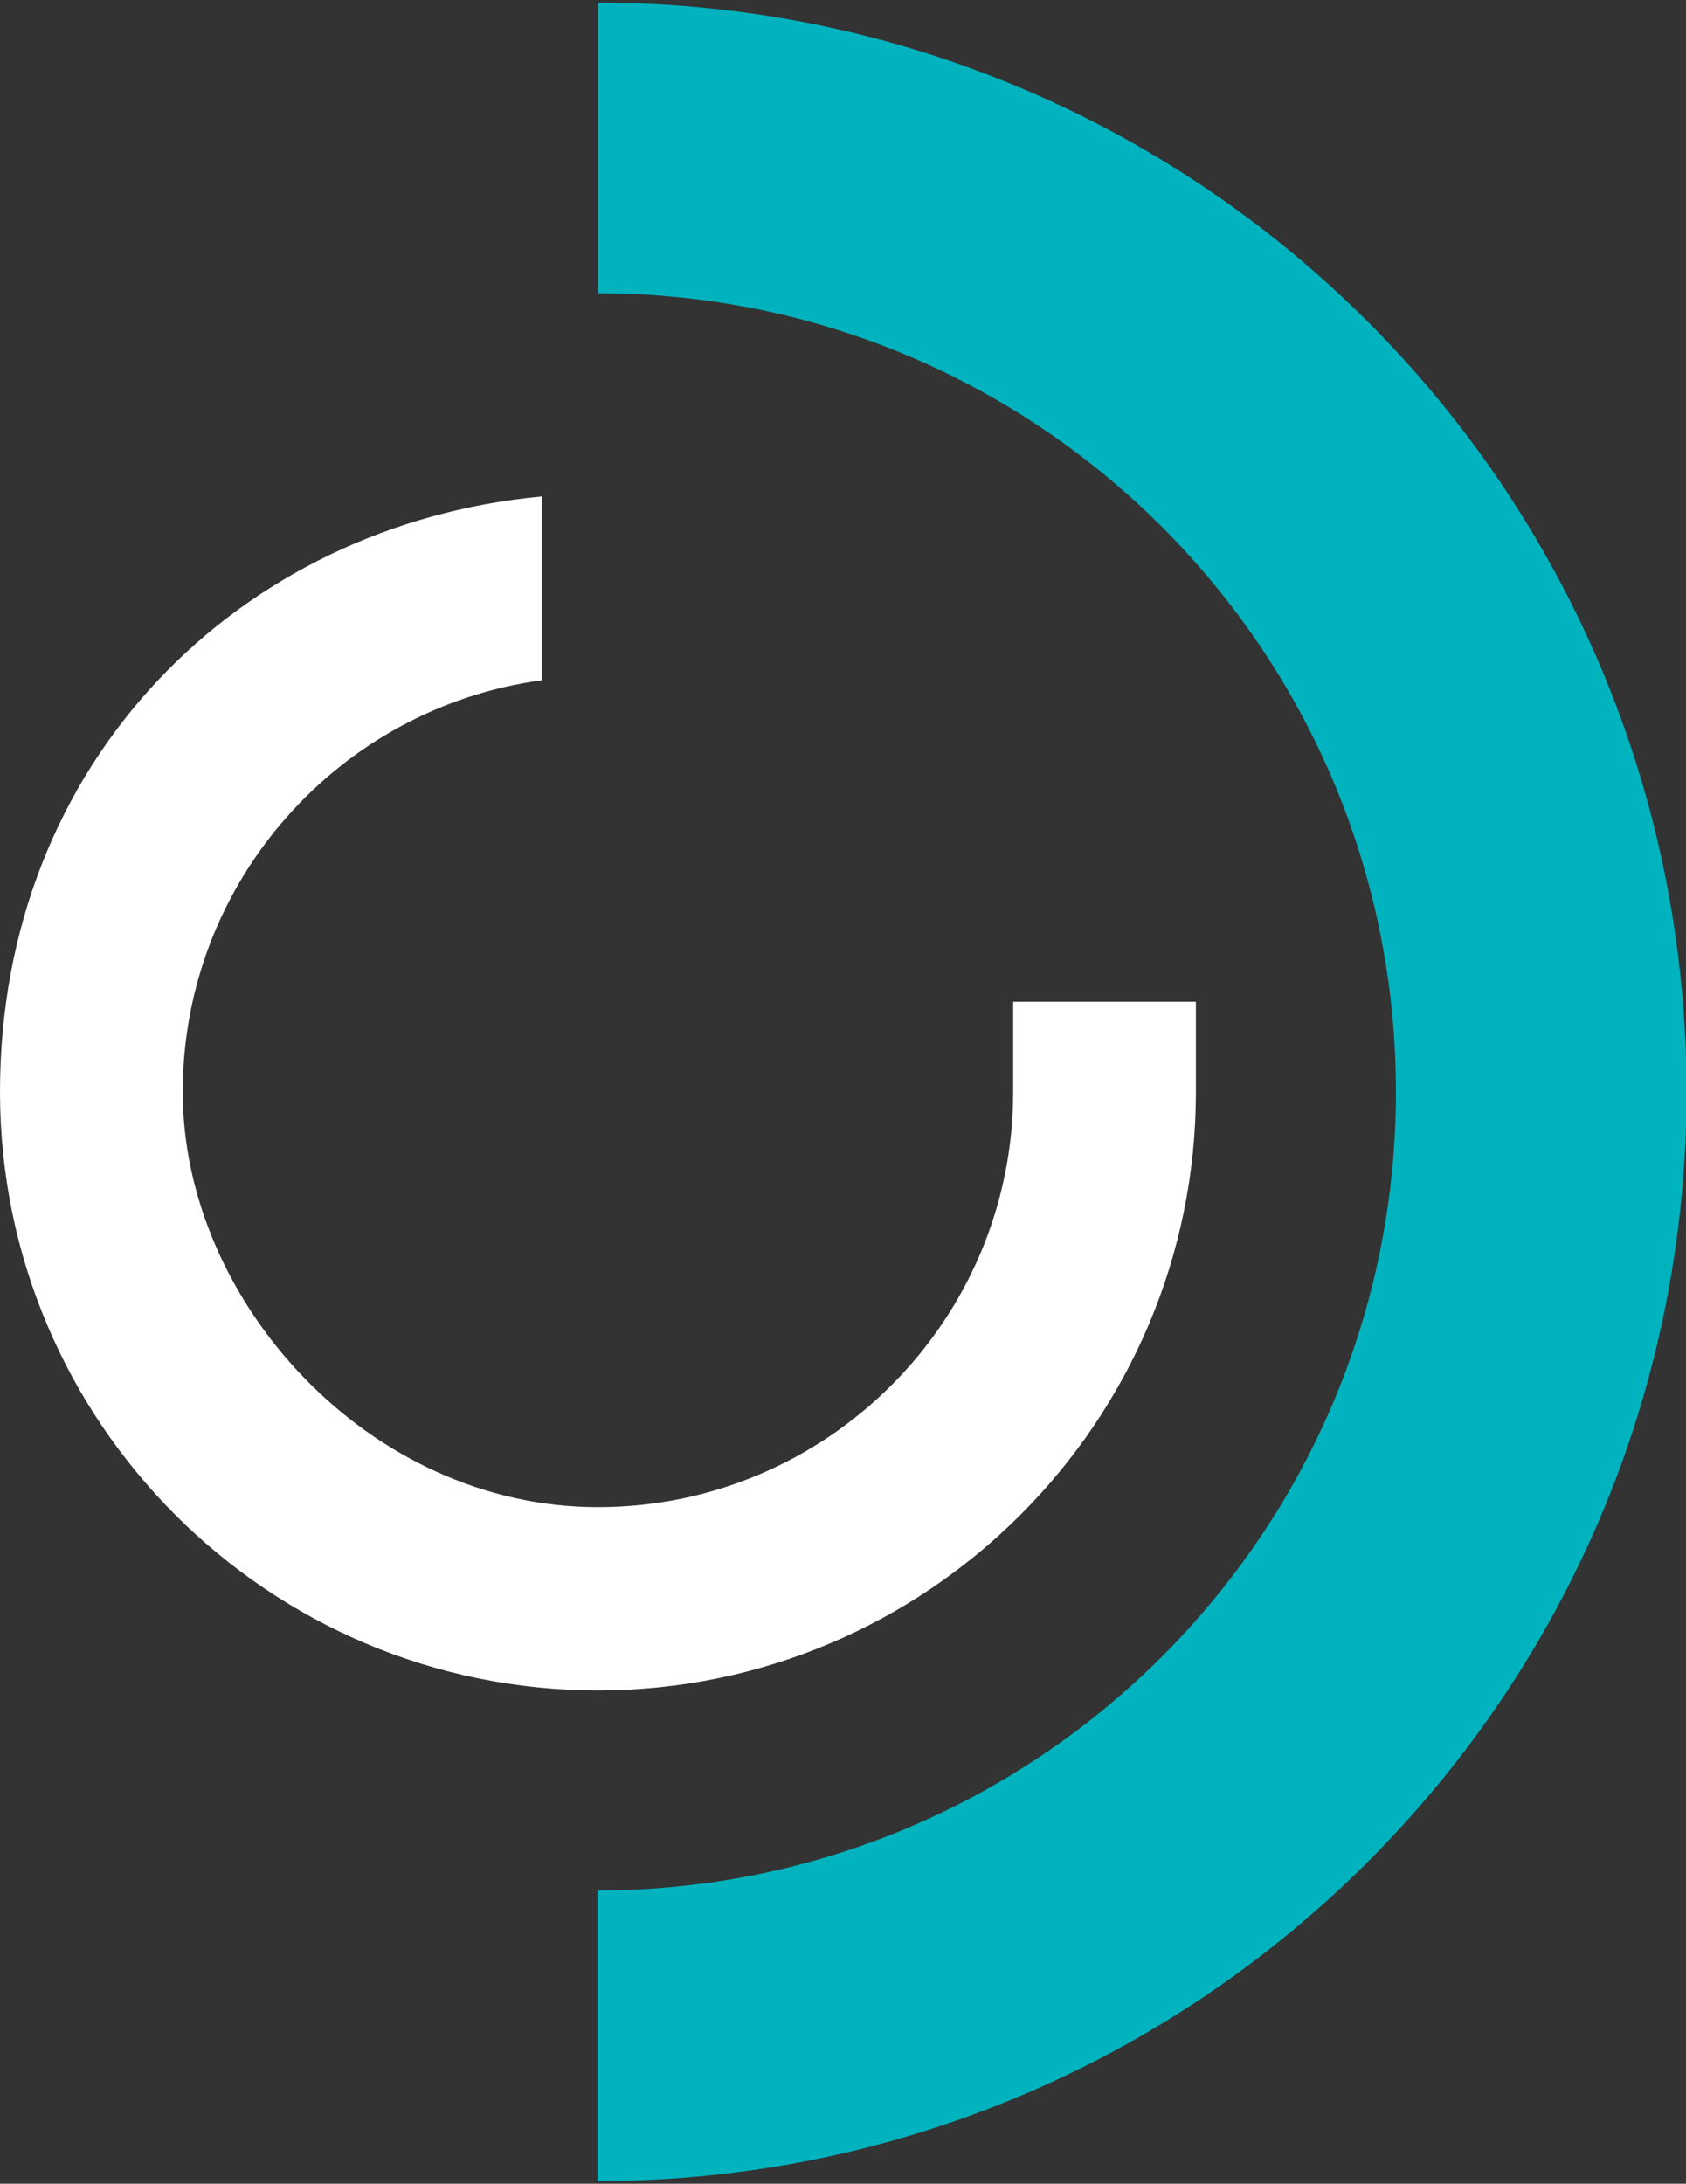 <?xml version="1.0" encoding="UTF-8"?>
<svg xmlns="http://www.w3.org/2000/svg" id="Layer_1" version="1.1" viewBox="0 0 322 417">
  <rect x="0" y="0" width="322" height="417" fill="#333333" stroke="none"/>
  <defs>
    <style>
      .st0 {
        fill: #fff;
      }

      .st1 {
        fill: #00b3be;
      }
    </style>
  </defs>
  <path class="st0" d="M114.2,322.8C51.2,322.8,0,271.5,0,208.5s45.6-108.3,103.5-113.7v35.1c-38.7,5.2-68.6,38.5-68.6,78.6s35.6,79.3,79.3,79.3,79.3-35.6,79.3-79.3v-17.2h34.9v17.2c0,63-51.3,114.3-114.2,114.3Z"></path>
  <path class="st1" d="M114.6.5h-.4v55.5c84.2,0,152.4,68.3,152.4,152.5s-68.3,152.5-152.5,152.5v55.5c114.9,0,208-93.1,208-208S229.2.8,114.6.5Z"></path>
</svg>
